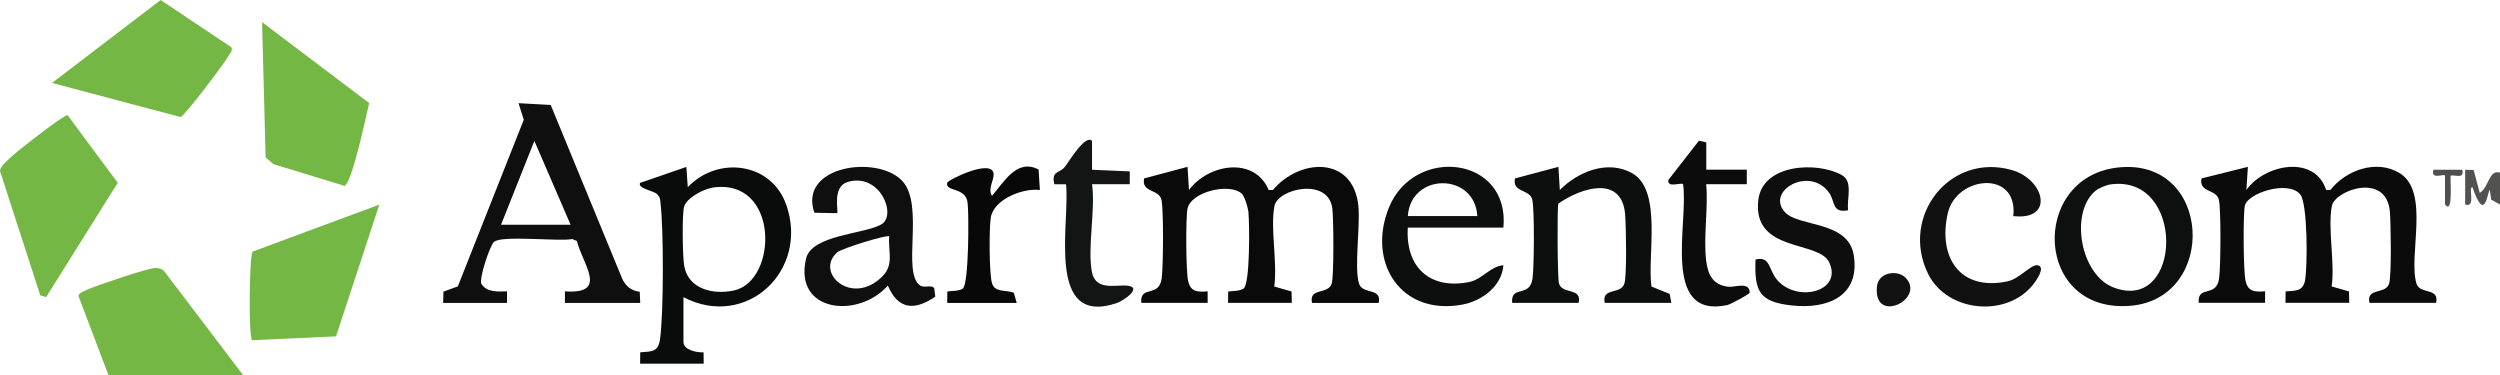 <?xml version="1.0" encoding="UTF-8"?>
<svg id="Layer_1" data-name="Layer 1" xmlns="http://www.w3.org/2000/svg" viewBox="0 0 351.82 52.81">
  <defs>
    <style>
      .cls-1 {
        fill: #525251;
      }

      .cls-2 {
        fill: #0b0b0b;
      }

      .cls-3 {
        fill: #0f0f0f;
      }

      .cls-4 {
        fill: #131414;
      }

      .cls-5 {
        fill: #121212;
      }

      .cls-6 {
        fill: #75b744;
      }

      .cls-7 {
        fill: #0d0e0e;
      }

      .cls-8 {
        fill: #504f4f;
      }

      .cls-9 {
        fill: #0a0a0a;
      }

      .cls-10 {
        fill: #0a0b0b;
      }

      .cls-11 {
        fill: #111;
      }

      .cls-12 {
        fill: #0e0f0f;
      }

      .cls-13 {
        fill: #0e0e0e;
      }

      .cls-14 {
        fill: #080808;
      }

      .cls-15 {
        fill: #0c0c0c;
      }
    </style>
  </defs>
  <path class="cls-9" d="M160.61,42.62c-.21-2.58,2.49-.64,2.87-3.44.23-1.72.28-9.44-.02-11.02s-2.89-1.02-2.45-3.05l6.11-1.63.2,3.26c2.73-3.68,9.22-4.77,11.22,0h.59c3.81-4.51,11.32-4.82,12.03,2.25.29,2.9-.61,8.59.09,10.91.48,1.6,3.25.52,2.77,2.73h-9.38c-.48-2.21,2.29-1.12,2.77-2.73.33-1.11.26-9.02.09-10.52-.52-4.48-7.68-2.84-8.15-.39-.61,3.14.45,7.98-.03,11.33l2.44.7.03,1.6h-8.97l.02-1.6c.68-.09,1.57-.04,2.15-.4.95-.58.86-9.27.69-10.84-.07-.61-.53-2.17-.93-2.53-1.73-1.56-7.18-.27-7.64,2.15-.26,1.37-.21,8.72.08,10.08.35,1.61,1.29,1.63,2.76,1.52v1.62h-9.38Z"/>
  <path class="cls-2" d="M309.42,42.62c-.21-2.58,2.49-.64,2.87-3.44.23-1.72.28-9.44-.02-11.02s-2.89-1.02-2.45-3.05l6.52-1.63-.21,3.25c2.6-3.65,9.63-4.97,11.22,0h.6c2.2-2.79,6.49-4.34,9.73-2.38,4.34,2.63,1.2,11.6,2.38,15.54.48,1.6,3.25.52,2.77,2.73h-9.38c-.48-2.21,2.29-1.12,2.77-2.73.35-1.18.24-8.5.1-10.12-.5-5.61-7.74-2.99-8.16-.79-.61,3.14.45,7.98-.03,11.33l2.44.7.03,1.6h-8.97l.02-1.6c1.37-.12,2.43.02,2.73-1.53.36-1.87.4-10.92-.7-12.16-1.76-2-7.44-.12-7.77,1.65-.26,1.39-.2,9.13.09,10.5.35,1.6,1.29,1.63,2.76,1.52v1.62h-9.38Z"/>
  <path class="cls-6" d="M53.39,28.78l-6.1,18.55-11.8.55c-.54-.31-.4-12.03.05-12.47l17.85-6.62Z"/>
  <path class="cls-6" d="M6.5,41.81l-.83-.24L0,24.07c.04-.77,1.26-1.68,1.83-2.21.85-.8,7.18-5.74,7.68-5.65l7.06,9.51-10.07,16.08Z"/>
  <path class="cls-6" d="M36.88,3.12l15.07,11.38c-.42,1.8-2.38,11.11-3.45,11.66l-10.02-3.06-1.1-.94-.5-19.04Z"/>
  <path class="cls-3" d="M62.36,42.62l.05-1.58,2.02-.74,9.28-23.45-.74-2.33,4.53.25,10.07,24.47c.51,1.06,1.28,1.68,2.46,1.82l.07,1.57h-10.6v-1.63c6.18.44,2.52-3.77,1.68-7.09l-.64-.27c-1.92.38-10.06-.58-11.04.42-.58.59-2.05,4.97-1.77,5.85.75,1.27,2.36,1.12,3.62,1.09v1.63h-8.97ZM80.3,31.63l-5.1-11.8-4.69,11.8h9.78Z"/>
  <path class="cls-6" d="M7.32,11.67L22.61,0l9.95,6.65c.21.54-.16.79-.36,1.16-.53.99-6.24,8.55-6.79,8.66L7.32,11.67Z"/>
  <path class="cls-6" d="M34.23,52.81H15.27l-4.23-11.16c.12-.5.76-.66,1.17-.86,1.09-.54,8.7-3.08,9.6-3.08.59,0,1.07.12,1.43.63l10.99,14.47Z"/>
  <path class="cls-10" d="M90.08,51.18l.02-1.6c1.68-.12,2.54-.05,2.79-1.88.51-3.67.51-15.42.06-19.14-.06-.54-.03-.75-.43-1.2-.48-.54-2.82-.8-2.45-1.62l6.52-2.25.2,2.85c4.17-4.41,11.73-3.54,13.85,2.46,3.28,9.27-5.63,17.63-14.46,13.02v6.31c0,1.13,1.9,1.51,2.83,1.45l.02,1.6h-8.97ZM100.17,26.43c-1.2.19-3.53,1.43-3.89,2.63-.32,1.09-.22,7.09.01,8.37.59,3.27,4.05,4.06,6.95,3.46,6.31-1.31,6.46-16.01-3.07-14.47Z"/>
  <path class="cls-7" d="M212.8,42.62c-.21-2.58,2.49-.64,2.87-3.44.23-1.72.28-9.44-.02-11.02s-2.89-1.02-2.45-3.05l6.11-1.63.2,3.26c2.55-2.58,6.7-4.28,10.14-2.39,4.36,2.41,2.12,11.78,2.76,15.98l2.56,1.03.24,1.26h-9.38c-.48-2.21,2.29-1.12,2.77-2.73.36-1.19.23-8.09.1-9.71-.46-5.59-6.15-3.78-9.4-1.53-.18.67-.12,10.56.09,11.24.48,1.6,3.25.52,2.77,2.73h-9.38Z"/>
  <path class="cls-3" d="M131.61,41.76c-2.91,1.97-5.22,1.84-6.67-1.58-4.04,4.66-13.27,3.88-11.51-3.77.78-3.4,8.29-3.45,10.63-4.85,2.18-1.3-.23-7.28-4.74-5.96-2.29.67-1.27,4.16-1.51,4.4l-3.2-.06c-2.32-6.63,8.94-8.23,12.4-4.44,3.11,3.4-.14,12.88,2.47,14.67.62.42,1.62-.17,2,.4l.14,1.19ZM125.14,33.26c-.26-.28-6.7,1.7-7.32,2.25-3.21,2.83,2.02,7.64,6.3,3.44,1.76-1.73.83-3.44,1.02-5.7Z"/>
  <path class="cls-12" d="M297.9,23.59c13.41-1.63,14.32,18.39,1.93,19.44-13.56,1.15-14.21-17.94-1.93-19.44ZM294.87,26.87c-3.62,3.06-2.14,11.84,2.63,13.61,9.66,3.58,10.1-16-.49-14.53-.6.08-1.68.53-2.14.92Z"/>
  <path class="cls-7" d="M211.57,32.03h-13.45c-.36,5.53,3.08,8.79,8.67,7.65,1.78-.36,2.99-2.24,4.78-2.35-.22,2.91-2.96,4.99-5.69,5.52-8.71,1.67-13.57-5.89-10.41-13.66,3.55-8.72,17.05-7.23,16.1,2.85ZM207.9,30.41c-.35-6.16-9.35-6.17-9.78,0h9.78Z"/>
  <path class="cls-13" d="M260.09,29.59c-2.31.43-1.79-1.17-2.66-2.43-2.72-3.91-9.07-.28-6.2,2.74,1.96,2.06,8.88,1.15,9.65,6.03.9,5.76-3.7,7.6-8.69,7.06-4.6-.5-5.31-1.95-5.14-6.47,2.13-.52,1.81,1.43,3.04,2.87,2.77,3.24,9.24,1.69,7.34-2.45-1.44-3.15-10.83-1.35-9.99-8.77.57-5.1,8.21-5.48,11.73-3.55,1.69.93.67,3.37.92,4.99Z"/>
  <path class="cls-11" d="M283.33,30.4c.68-6.58-8-5.64-9.21-.43-1.44,6.22,1.68,11.05,8.41,9.62,1.68-.36,3.33-2.46,4.25-2.26,1.15.25-.26,2.21-.61,2.65-3.69,4.76-12.15,4.02-14.84-1.46-3.94-8.03,3-17.06,11.76-14.6,4.68,1.31,6.09,7.16.23,6.49Z"/>
  <path class="cls-4" d="M153.68,38.35c.52,2.47,3.08,1.78,4.67,1.83,2.72.09-.17,2.12-1.18,2.47-10.11,3.41-6.55-11.35-7.15-16.72h-1.64c-.47-1.9.71-1.52,1.45-2.42.54-.65,2.89-4.67,3.85-3.69v4.07s5.31.23,5.31.23v1.8s-5.31,0-5.31,0c.51,3.57-.69,9.12,0,12.42Z"/>
  <path class="cls-14" d="M133.3,42.62l.02-1.6c.63-.1,1.65-.04,2.16-.4.88-.6.88-10.49.69-12.08-.27-2.28-3.19-1.5-2.87-2.82.09-.4,6.37-3.5,6.53-1.23.06.86-.87,2.17-.22,3.06,1.7-1.94,3.49-5.29,6.55-3.69l.18,2.88c-2.38-.31-6.51,1.31-6.91,3.89-.24,1.55-.23,7.77.16,9.18s1.92.94,3.08,1.39l.41,1.43h-9.78Z"/>
  <path class="cls-15" d="M240.11,36.72c.26,2.05,1.01,3.43,3.2,3.64.79.08,2.94-.78,2.92.83,0,.18-2.7,1.65-3.15,1.74-9.43,2.01-5.39-11.78-6.23-17.02-.28-.27-2.31.61-2.05-.61l4.29-5.5,1.03.24v3.84s5.7,0,5.7,0v2.04h-5.71c.31,3.41-.42,7.48,0,10.79Z"/>
  <path class="cls-5" d="M268.14,39.06c2.97,2.97-4.49,6.7-4.01,1.32.19-2.15,2.92-2.41,4.01-1.32Z"/>
  <path class="cls-1" d="M348.11,23.92l.86,3.23c1.31-.8,1.28-3.35,2.85-2.85v4.48s-1.24-.69-1.24-.69l-.19-1.35c-.32-.01-.62,4.97-2.45-.41-.66.01.57,2.96-1.02,2.45v-4.89s1.19.03,1.19.03Z"/>
  <path class="cls-8" d="M346.52,23.89c.28,1.32-.89.71-1.63.81-.16.16.43,5.7-.81,4.07v-4.07c-.26-.26-2.03.64-1.63-.81h4.07Z"/>
</svg>